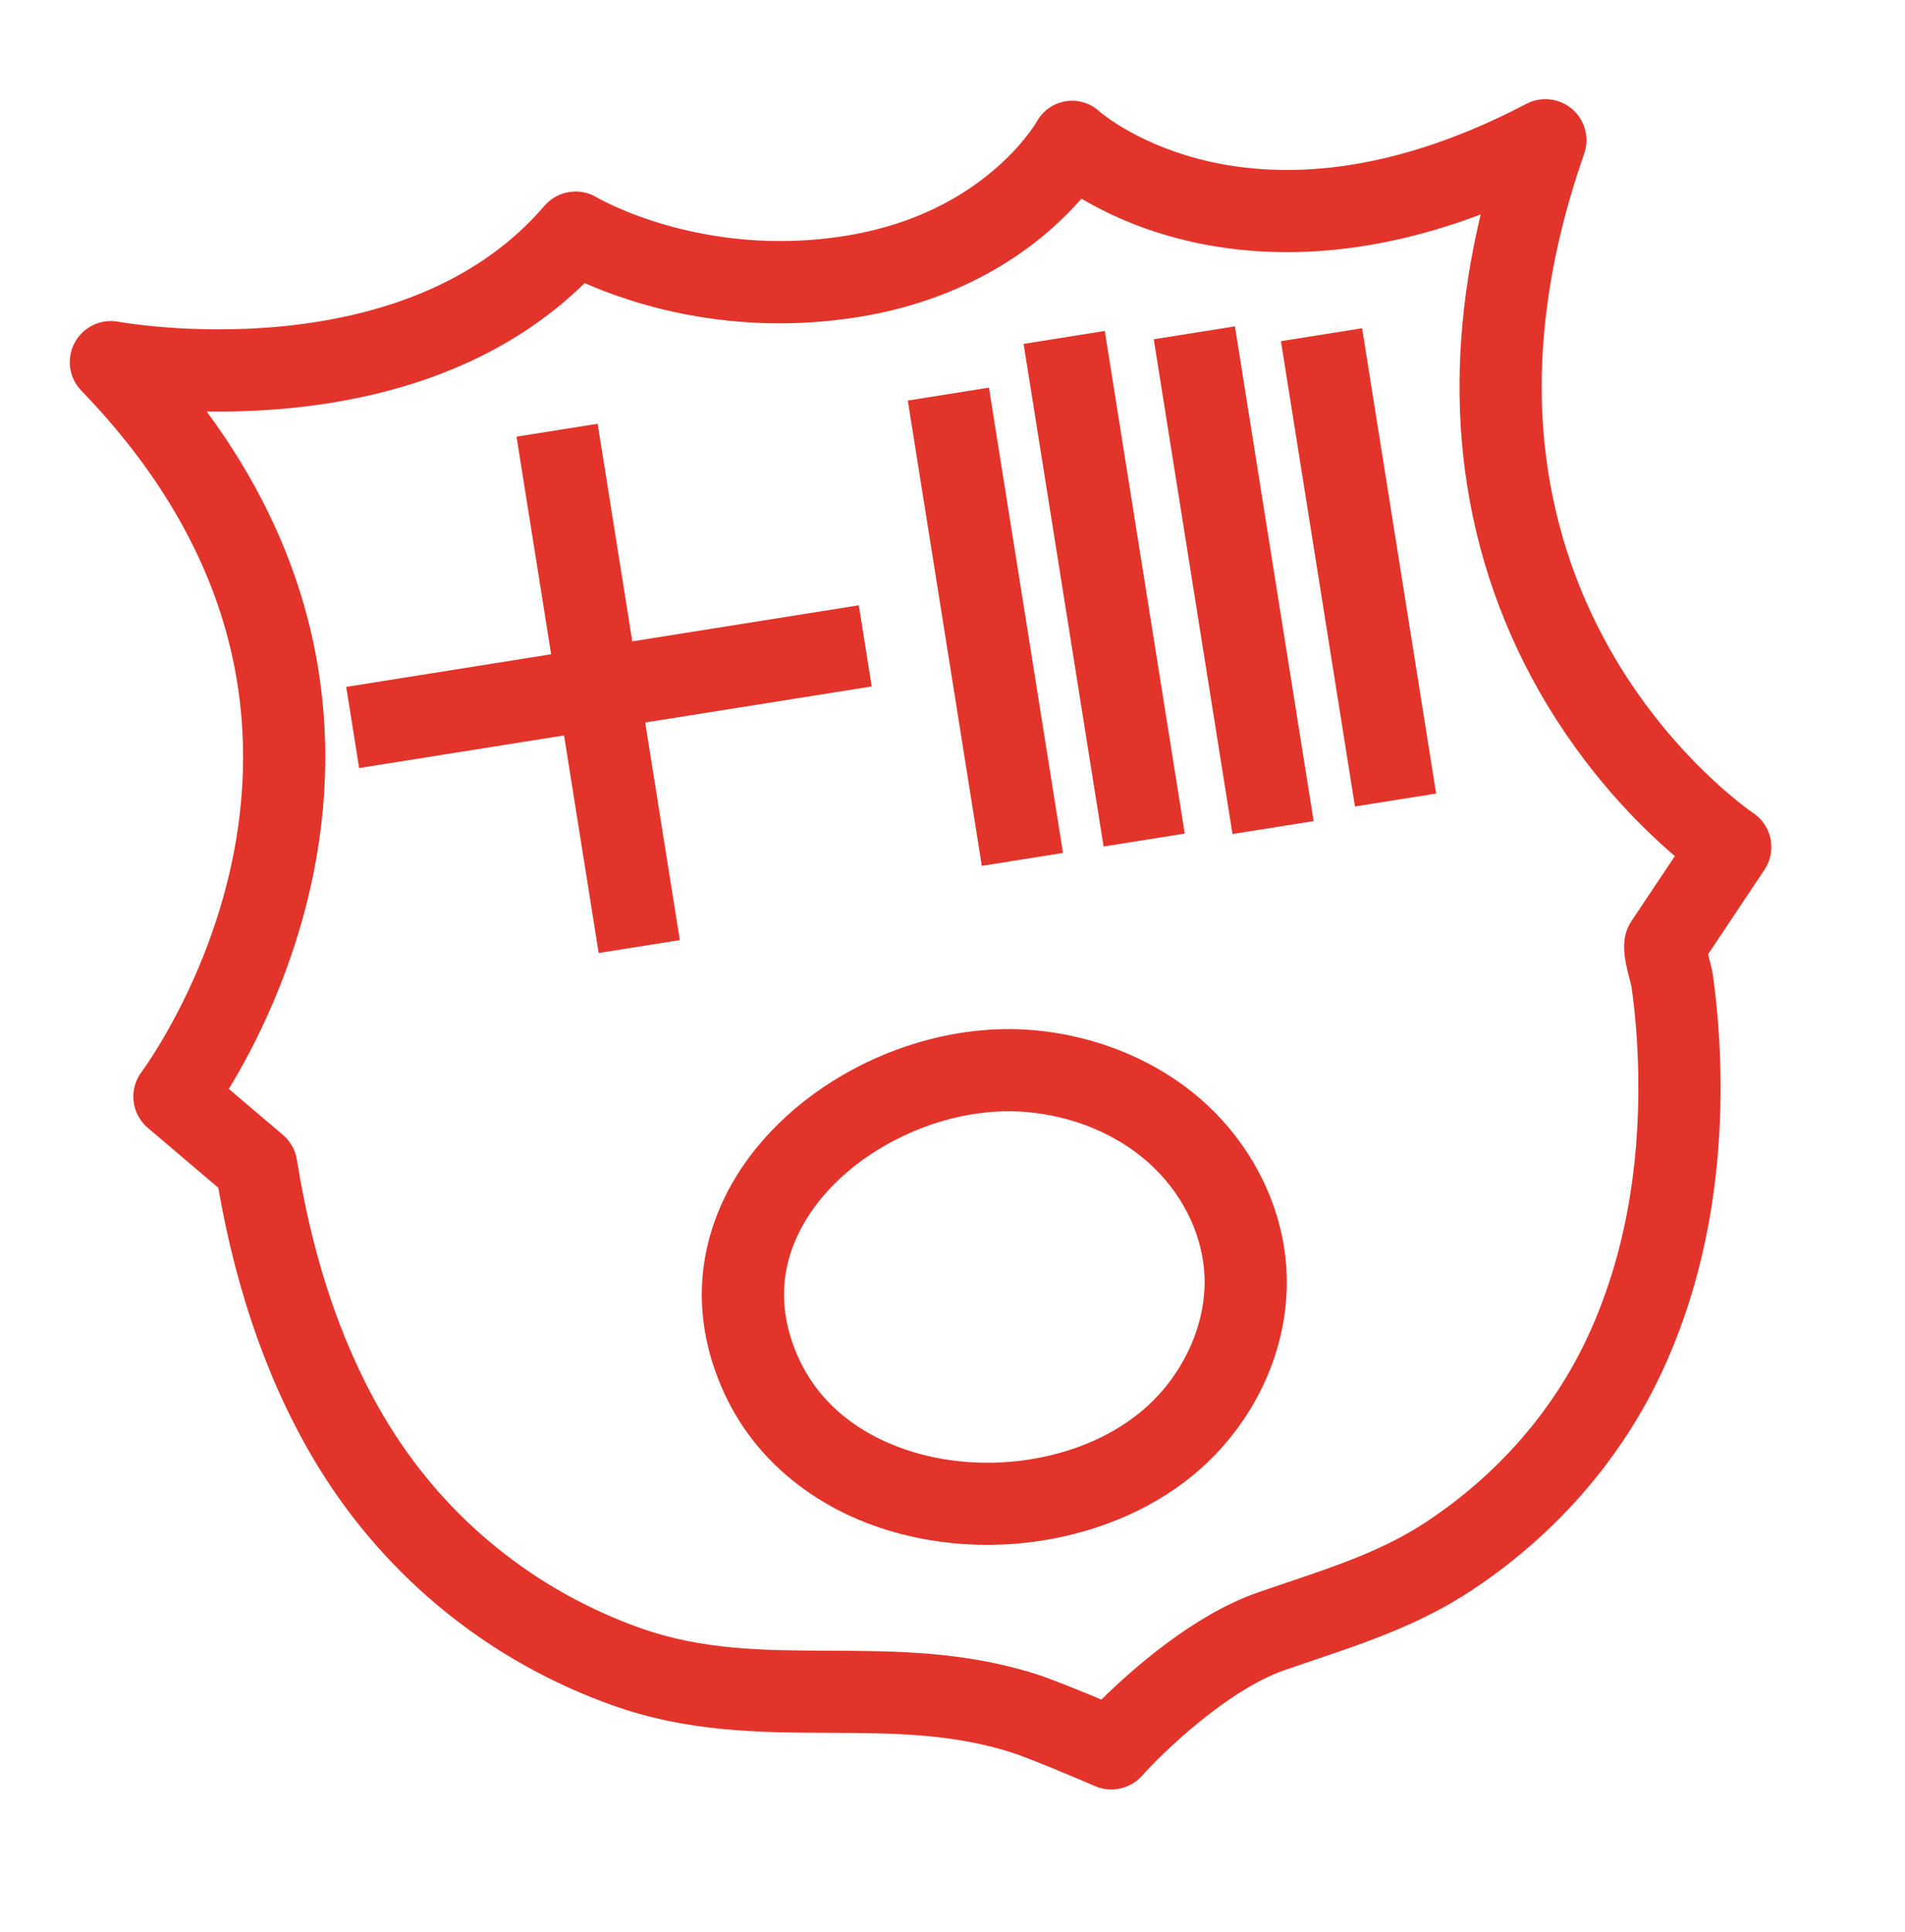 <svg width="144" height="146" viewBox="0 0 144 146" fill="none" xmlns="http://www.w3.org/2000/svg">
<g id="Layer_1">
<path id="Vector" d="M133.839 63.409C133.675 62.599 133.2 61.891 132.51 61.435C132.448 61.394 126.262 57.202 121.645 48.989C118.967 44.226 117.324 39.04 116.76 33.574C116.05 26.69 117.056 19.306 119.749 11.626C120.171 10.422 119.815 9.083 118.848 8.249C117.881 7.415 116.505 7.256 115.375 7.85C110.597 10.356 105.92 11.935 101.474 12.552C97.976 13.034 94.608 12.923 91.463 12.22C86.237 11.052 83.314 8.602 83.138 8.45C82.438 7.799 81.506 7.501 80.563 7.652C80.555 7.653 80.547 7.654 80.539 7.655C79.588 7.813 78.793 8.399 78.339 9.247C78.252 9.394 77.228 11.084 75.028 12.932C71.984 15.489 68.228 17.137 63.861 17.832C53.041 19.554 45.194 14.967 45.127 14.927C43.826 14.135 42.142 14.405 41.152 15.56C38.735 18.385 35.597 20.607 31.825 22.164C28.717 23.448 25.17 24.289 21.281 24.667C14.582 25.319 9.136 24.351 8.959 24.318C7.628 24.068 6.289 24.707 5.647 25.898C5.006 27.088 5.209 28.558 6.15 29.529C11.745 35.305 15.465 41.575 17.207 48.163C18.595 53.407 18.748 58.901 17.665 64.489C15.781 74.198 10.76 80.933 10.713 80.996C9.714 82.309 9.915 84.174 11.173 85.242L16.5 89.767C17.92 97.932 20.48 105.055 24.114 110.95C26.679 115.109 29.897 118.767 33.68 121.822C37.456 124.87 41.706 127.249 46.314 128.889C52.026 130.922 57.463 130.944 62.722 130.964C67.454 130.983 71.924 131.001 76.461 132.446C77.777 132.865 81.468 134.425 82.779 134.991C83.334 135.23 83.929 135.297 84.497 135.206C85.189 135.096 85.84 134.754 86.329 134.205C87.848 132.5 92.744 127.743 97.099 126.225C97.846 125.966 98.607 125.708 99.344 125.459C103.285 124.128 107.36 122.752 111.19 120.229C117.593 116.01 122.611 110.236 125.7 103.532C128.721 96.975 130.184 89.444 130.05 81.149C130.008 78.573 129.811 76.034 129.464 73.601C129.425 73.322 129.353 73.047 129.245 72.632C129.214 72.51 129.164 72.317 129.115 72.12C130.427 70.154 133.372 65.742 133.372 65.742C133.831 65.054 134.001 64.215 133.837 63.407L133.839 63.409ZM123.33 69.604C122.403 70.992 122.806 72.547 123.232 74.193C123.263 74.316 123.305 74.475 123.325 74.559C123.629 76.712 123.802 78.964 123.839 81.254C123.958 88.611 122.686 95.233 120.057 100.938C117.454 106.589 113.205 111.468 107.771 115.048C104.611 117.13 101.088 118.32 97.356 119.58C96.606 119.833 95.828 120.095 95.053 120.366C90.218 122.051 85.592 126.149 83.257 128.451C81.647 127.777 79.484 126.896 78.346 126.533C72.9 124.8 67.737 124.779 62.745 124.758C57.79 124.739 53.11 124.72 48.397 123.042C44.451 121.636 40.812 119.602 37.582 116.994C34.348 114.383 31.595 111.253 29.401 107.694C26.031 102.227 23.69 95.483 22.444 87.651C22.327 86.919 21.953 86.252 21.388 85.773L17.296 82.298C19.188 79.201 22.223 73.385 23.711 65.937C25.019 59.391 24.866 52.933 23.256 46.742C21.835 41.279 19.276 36.041 15.623 31.099C17.451 31.128 19.51 31.072 21.7 30.867C26.226 30.444 30.398 29.46 34.096 27.946C38.01 26.343 41.398 24.145 44.197 21.394C47.798 22.987 55.33 25.48 64.836 23.967C73.827 22.536 79.136 18.008 81.749 15.015C83.558 16.086 86.222 17.357 89.666 18.179C93.572 19.112 97.727 19.303 102.015 18.746C105.251 18.326 108.566 17.475 111.926 16.207C110.421 22.49 109.975 28.591 110.602 34.42C111.285 40.767 113.231 46.786 116.386 52.309C119.855 58.382 124.013 62.495 126.604 64.7C123.821 68.869 123.4 69.501 123.33 69.604Z" fill="#E2342A"/>
<path id="Vector_2" d="M51.388 71.05L48.771 54.605L65.894 51.88L64.918 45.747L47.795 48.472L45.178 32.026L39.044 33.002L41.661 49.448L26.171 51.913L27.147 58.046L42.637 55.581L45.254 72.027L51.388 71.05Z" fill="#E2342A"/>
<path id="Vector_3" d="M74.756 29.297L68.621 30.273L74.217 65.439L80.353 64.463L74.756 29.297Z" fill="#E2342A"/>
<path id="Vector_4" d="M83.511 25.014L77.375 25.99L83.42 63.976L89.556 63L83.511 25.014Z" fill="#E2342A"/>
<path id="Vector_5" d="M93.349 24.665L87.213 25.642L93.164 63.034L99.299 62.057L93.349 24.665Z" fill="#E2342A"/>
<path id="Vector_6" d="M102.962 24.808L96.826 25.785L102.422 60.951L108.558 59.975L102.962 24.808Z" fill="#E2342A"/>
<path id="Vector_7" d="M78.191 77.863C68.806 77.021 58.758 82.417 54.819 90.416C52.587 94.95 52.465 99.875 54.468 104.662C55.733 107.689 57.726 110.245 60.388 112.261C62.8 114.087 65.645 115.384 68.841 116.114C72.127 116.863 75.552 116.945 78.826 116.424C83.327 115.708 87.541 113.855 90.715 111.04C95.166 107.093 97.603 101.395 97.235 95.798C96.924 91.084 94.618 86.491 90.905 83.198C87.513 80.19 82.998 78.295 78.189 77.864L78.191 77.863ZM91.036 96.206C91.275 99.847 89.573 103.751 86.593 106.394C84.616 108.147 82.014 109.418 79.068 110.068C76.142 110.716 73.083 110.711 70.225 110.059C67.433 109.421 62.415 107.561 60.2 102.264C58.892 99.138 58.957 96.073 60.393 93.156C61.75 90.402 64.276 87.945 67.505 86.241C70.745 84.531 74.342 83.752 77.634 84.046C81.129 84.36 84.376 85.708 86.781 87.84C89.281 90.057 90.831 93.106 91.035 96.204L91.036 96.206Z" fill="#E2342A"/>
</g>
</svg>
